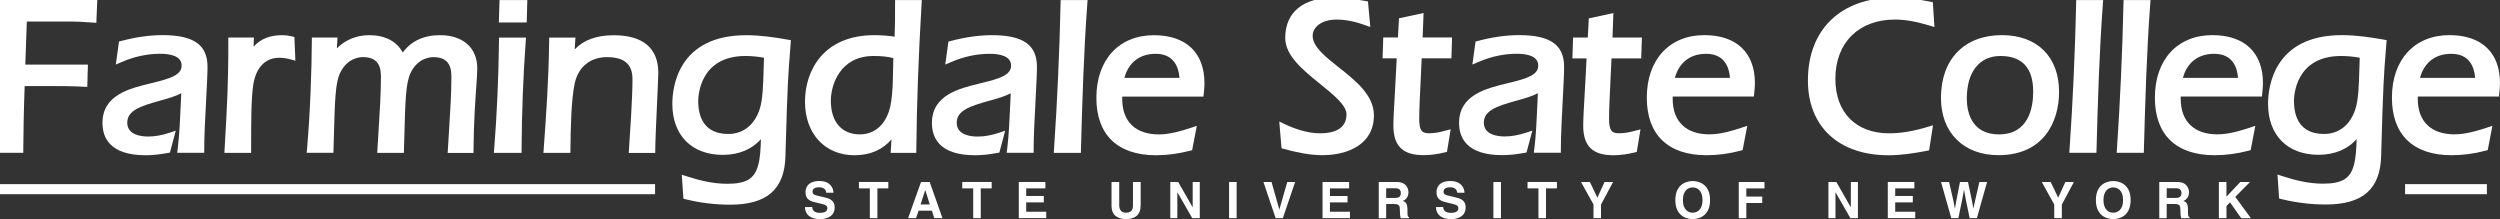 <?xml version="1.0" encoding="utf-8"?>
<!-- Generator: Adobe Illustrator 28.3.0, SVG Export Plug-In . SVG Version: 6.00 Build 0)  -->
<svg version="1.1" id="Layer_1" xmlns="http://www.w3.org/2000/svg" xmlns:xlink="http://www.w3.org/1999/xlink" x="0px" y="0px"
	 viewBox="0 0 651.87 57.14" style="enable-background:new 0 0 651.87 57.14;" xml:space="preserve">
<rect x="0" y="0" width="651.87" height="57.14" fill="#333333" stroke="none"/>
<style type="text/css">
	.st0{fill:#FFFFFF;}
</style>
<g>
	<path class="st0" d="M211.78,53.98c0.01,0.53,0.27,1.52,1.99,1.52c0.93,0,1.97-0.22,1.97-1.22c0-0.74-0.71-0.93-1.71-1.17
		l-1.01-0.24c-1.52-0.35-2.99-0.69-2.99-2.77c0-1.05,0.56-2.9,3.62-2.9c2.89,0,3.66,1.89,3.68,3.05h-1.89
		c-0.05-0.42-0.21-1.42-1.93-1.42c-0.75,0-1.64,0.27-1.64,1.13c0,0.74,0.6,0.89,1,0.99l2.3,0.56c1.29,0.31,2.47,0.84,2.47,2.54
		c0,2.83-2.89,3.09-3.72,3.09c-3.44,0-4.03-1.98-4.03-3.15L211.78,53.98L211.78,53.98z"/>
	<path class="st0" d="M228.78,56.88h-1.97v-7.76h-2.85v-1.67h7.67v1.67h-2.85V56.88z"/>
	<path class="st0" d="M238.86,56.88h-2.07l3.36-9.42h2.27l3.32,9.42h-2.14l-0.6-1.94h-3.48L238.86,56.88z M240.04,53.31h2.4
		l-1.17-3.73h-0.03L240.04,53.31z"/>
	<path class="st0" d="M255.73,56.88h-1.97v-7.76h-2.85v-1.67h7.67v1.67h-2.85V56.88z"/>
	<path class="st0" d="M272.58,49.12h-5v1.98h4.59v1.67h-4.59v2.44h5.22v1.66h-7.15v-9.42h6.93V49.12z"/>
	<path class="st0" d="M297.42,53.59c0,2.48-1.5,3.54-3.87,3.54c-0.86,0-2.15-0.21-2.99-1.14c-0.51-0.58-0.71-1.34-0.73-2.29v-6.25
		h2.01v6.12c0,1.31,0.76,1.89,1.68,1.89c1.35,0,1.9-0.66,1.9-1.8v-6.21h2.01v6.14H297.42z"/>
	<path class="st0" d="M311,47.46h1.84v9.42h-1.97l-3.85-6.72h-0.03v6.72h-1.84v-9.42h2.07l3.74,6.56h0.03v-6.56H311z"/>
	<path class="st0" d="M322.45,56.88h-1.97v-9.42h1.97V56.88z"/>
	<path class="st0" d="M335.65,47.46h2.05l-3.2,9.42h-1.88l-3.18-9.42h2.11l2.02,7.14h0.03L335.65,47.46z"/>
	<path class="st0" d="M351.78,49.12h-5v1.98h4.59v1.67h-4.59v2.44H352v1.66h-7.15v-9.42h6.93V49.12z"/>
	<path class="st0" d="M359.51,47.46h4.77c2.51,0,2.97,1.85,2.97,2.66c0,1.04-0.53,1.93-1.46,2.25c0.77,0.34,1.2,0.63,1.2,2.39
		c0,1.38,0,1.72,0.42,1.88v0.25h-2.18c-0.13-0.45-0.21-0.93-0.21-1.9c0-1.29-0.08-1.79-1.54-1.79h-2.04v3.69h-1.93L359.51,47.46
		L359.51,47.46z M363.75,51.61c1.02,0,1.52-0.36,1.52-1.29c0-0.5-0.22-1.23-1.38-1.23h-2.45v2.52L363.75,51.61L363.75,51.61z"/>
	<path class="st0" d="M376.3,53.98c0.01,0.53,0.28,1.52,2,1.52c0.93,0,1.97-0.22,1.97-1.22c0-0.74-0.71-0.93-1.71-1.17l-1.01-0.24
		c-1.52-0.35-2.99-0.69-2.99-2.77c0-1.05,0.56-2.9,3.62-2.9c2.89,0,3.66,1.89,3.68,3.05h-1.89c-0.05-0.42-0.21-1.42-1.93-1.42
		c-0.75,0-1.64,0.27-1.64,1.13c0,0.74,0.6,0.89,1,0.99l2.3,0.56c1.29,0.31,2.47,0.84,2.47,2.54c0,2.83-2.89,3.09-3.71,3.09
		c-3.44,0-4.03-1.98-4.03-3.15L376.3,53.98L376.3,53.98z"/>
	<path class="st0" d="M391.37,56.88h-1.97v-9.42h1.97V56.88z"/>
	<path class="st0" d="M403.12,56.88h-1.97v-7.76h-2.85v-1.67h7.66v1.67h-2.85v7.76H403.12z"/>
	<path class="st0" d="M417.47,56.88h-1.97v-3.56l-3.26-5.87h2.32l1.96,4.09l1.86-4.09h2.23l-3.15,5.89v3.54H417.47z"/>
	<path class="st0" d="M441.37,47.21c1.25,0,4.53,0.54,4.53,4.96c0,4.42-3.28,4.96-4.53,4.96s-4.53-0.54-4.53-4.96
		C436.84,47.74,440.12,47.21,441.37,47.21z M441.37,55.46c1.06,0,2.56-0.66,2.56-3.29c0-2.64-1.5-3.3-2.56-3.3s-2.56,0.66-2.56,3.3
		S440.31,55.46,441.37,55.46z"/>
	<path class="st0" d="M455.35,56.88h-1.97v-9.42h6.71v1.67h-4.74v2.13h4.15v1.67h-4.15L455.35,56.88L455.35,56.88z"/>
	<path class="st0" d="M482.61,47.46h1.84v9.42h-1.97l-3.85-6.72h-0.03v6.72h-1.84v-9.42h2.07l3.74,6.56h0.03L482.61,47.46
		L482.61,47.46z"/>
	<path class="st0" d="M499.17,49.12h-5v1.98h4.59v1.67h-4.59v2.44h5.22v1.66h-7.15v-9.42h6.93L499.17,49.12L499.17,49.12z"/>
	<path class="st0" d="M506.12,47.46h2.1c1.21,5.16,1.33,5.81,1.5,6.89h0.03c0.17-0.98,0.32-1.94,1.31-6.89h2.09
		c1.1,5.17,1.2,5.67,1.41,6.89h0.02c0.16-0.89,0.32-1.7,1.54-6.89h2l-2.65,9.42h-1.89c-0.97-4.62-1.14-5.54-1.46-7.35h-0.02
		c-0.29,1.81-0.45,2.49-1.46,7.35h-1.84L506.12,47.46z"/>
	<path class="st0" d="M537.61,56.88h-1.97v-3.56l-3.25-5.87h2.32l1.96,4.09l1.87-4.09h2.23l-3.15,5.89v3.54H537.61z"/>
	<path class="st0" d="M551.03,47.21c1.25,0,4.53,0.54,4.53,4.96c0,4.42-3.28,4.96-4.53,4.96s-4.53-0.54-4.53-4.96
		C546.5,47.74,549.79,47.21,551.03,47.21z M551.03,55.46c1.06,0,2.56-0.66,2.56-3.29c0-2.64-1.5-3.3-2.56-3.3s-2.56,0.66-2.56,3.3
		S549.97,55.46,551.03,55.46z"/>
	<path class="st0" d="M563.05,47.46h4.76c2.51,0,2.97,1.85,2.97,2.66c0,1.04-0.53,1.93-1.46,2.25c0.77,0.34,1.19,0.63,1.19,2.39
		c0,1.38,0,1.72,0.42,1.88v0.25h-2.18c-0.13-0.45-0.21-0.93-0.21-1.9c0-1.29-0.08-1.79-1.54-1.79h-2.04v3.69h-1.93v-9.43H563.05z
		 M567.29,51.61c1.02,0,1.52-0.36,1.52-1.29c0-0.5-0.22-1.23-1.38-1.23h-2.46v2.52L567.29,51.61L567.29,51.61z"/>
	<path class="st0" d="M580.54,56.88h-1.97v-9.42h1.97v3.83l3.6-3.83h2.55l-3.85,3.86l4.07,5.57h-2.53l-2.91-4.13l-0.92,0.94v3.18
		H580.54z"/>
</g>
<path class="st0" d="M22.92,16.84H6.6L6.99,5.61h11.59c1.57,0,2.92,0.1,4.25,0.19l2.29,0.15L25.37,0H0v0.96
	C0,11.58-0.88,33.5-1.36,38.81l-0.09,1.04h7.52v-0.96c0-2.62,0.15-11.02,0.36-16.45h5.85c3.12,0,6.34,0,9.5,0.17l0.98,0.05
	L22.92,16.84z"/>
<path class="st0" d="M37.97,40.48c1.76,0,3.64-0.2,5.75-0.59l0.59-0.11l1.52-5.71l-1.68,0.56c-1.94,0.65-3.81,0.97-5.56,0.97
	c-1.63,0-5.41-0.35-5.41-3.6c0-3.15,3.34-4.31,8.43-5.72c2.09-0.58,4.1-1.14,5.66-1.97c-0.03,0.71-0.06,1.43-0.1,2.15
	c-0.2,4.43-0.4,9.01-0.83,12.3l-0.14,1.08h7.05v-0.96c0-3.41,0.26-8.33,0.49-12.66c0.19-3.55,0.37-6.91,0.37-8.83
	c0-5.69-3.61-8.23-11.7-8.23c-3.37,0-6.9,0.49-10.76,1.51l-0.62,0.16l-0.83,6l1.55-0.67c3.29-1.42,6.67-2.14,10.03-2.14
	c2.55,0,5.58,0.53,5.58,3.08c0,2.49-3,3.4-7.93,4.59c-5.66,1.37-12.71,3.07-12.71,10.37C26.72,35.91,28.68,40.48,37.97,40.48z"/>
<path class="st0" d="M75.76,15.48l1.26,0.35l-0.25-6.18l-0.69-0.17c-0.83-0.21-1.65-0.31-2.45-0.31c-3.24,0-5.65,0.94-7.52,2.99
	l0.09-2.37h-6.67v0.96c0.05,10.48-0.39,18.05-0.81,25.37l-0.21,3.74h6.97V38.9c0-6.8,0-13.23,0.56-16.81
	c0.31-2.12,1.6-7.03,6.79-7.03C73.78,15.06,74.76,15.2,75.76,15.48z"/>
<path class="st0" d="M114.74,9.17c-4.27,0-7.59,1.56-9.72,4.53c-1.54-2.9-4.61-4.53-8.71-4.53c-3.36,0-6.37,1.27-8.47,3.44L88,9.79
	h-6.68l-0.01,0.95c-0.05,7.37-0.41,18.61-1.25,28.07l-0.09,1.04h6.97l0.11-3.98c0.26-9.78,0.38-14.24,1.64-16.86
	c1.83-3.82,4.98-4.12,5.91-4.12c3.23,0,4.73,1.58,4.73,4.96c0,4.49-0.29,9.1-0.58,13.56c-0.11,1.81-0.23,3.63-0.33,5.44l-0.05,1.01
	h6.94l0.11-3.98c0.26-9.78,0.38-14.24,1.64-16.86c1.83-3.82,4.98-4.12,5.91-4.12c3.23,0,4.73,1.58,4.73,4.96
	c0,4.48-0.3,9.08-0.58,13.54c-0.12,1.82-0.23,3.64-0.33,5.46l-0.06,1.01h6.73l0.01-0.95c0.07-7.18,0.44-12.33,0.7-16.09
	c0.15-2.12,0.27-3.79,0.27-5.01C124.46,12.48,120.73,9.17,114.74,9.17z"/>
<polygon class="st0" points="137.5,0.01 130.25,0.01 130.08,5.85 137.34,5.85 "/>
<path class="st0" d="M136,38.91c0.06-9.62,0.42-19.07,1.08-28.09l0.07-1.02h-7.03l-0.01,0.94c-0.12,9.64-0.54,19.09-1.25,28.09
	l-0.08,1.03h7.21L136,38.91z"/>
<path class="st0" d="M148.76,37.66c0.05-3.77,0.16-11.63,1.1-15.95c0.94-4.27,4.07-6.81,8.39-6.81c4.55,0,6.67,1.83,6.67,5.76
	c0,4.93-0.68,14.91-0.91,18.19l-0.07,1.02h6.91l0.01-0.94c0.03-2.63,0.29-8.16,0.49-12.6c0.16-3.48,0.3-6.49,0.3-7.37
	c0-6.39-4.01-9.77-11.59-9.77c-4.53,0-7.91,1.24-10.21,3.7l0.2-3.08h-6.85l-0.01,0.94c-0.11,9.57-0.76,19.12-1.42,28.09l-0.07,1.02
	h7.02L148.76,37.66z"/>
<path class="st0" d="M205.98,13.7l0.25-3.22l-0.85-0.15c-3.38-0.6-7.02-1.15-10.8-1.15c-17.88,0-19.27,13.7-19.27,17.9
	c0,8.2,5.05,13.3,13.18,13.3c4.16,0,7.63-1.47,9.92-4.11c-0.06,2.37-0.17,4.95-0.77,6.99c-0.98,3.4-3.15,4.66-8.01,4.66
	c-3.94,0-7.53-0.98-10.52-1.94l-1.34-0.43l0.43,6.26l0.68,0.17c3.76,0.92,7.62,1.39,11.49,1.39c9.63,0,14.21-4.02,14.43-12.64
	C205.3,22.13,205.59,18.59,205.98,13.7z M194.36,14.6c1.57,0,3.16,0.15,4.85,0.45c-0.05,0.95-0.08,2.02-0.1,3.15
	c-0.09,3.48-0.2,7.82-1.05,10.33c-1.34,4.06-4.3,6.4-8.14,6.4c-6.5,0-7.86-4.68-7.86-8.6C182.06,25.13,182.41,14.6,194.36,14.6z"/>
<path class="st0" d="M232.45,36.35l-0.21,3.51h6.68l0.01-0.95c0.11-11.6,0.55-23.99,1.37-37.89l0.06-1.01h-6.97v0.96
	c0,3.4,0,5.77-0.12,8.6c-1.68-0.27-3.42-0.4-5.3-0.4c-13.34,0-18.07,9.34-18.07,17.33c0,8.36,5.18,13.98,12.9,13.98
	C226.85,40.48,230.08,39.09,232.45,36.35z M227.79,14.6c2.1,0,3.66,0.16,5.15,0.55c-0.05,1.09-0.06,2.2-0.08,3.32
	c-0.05,2.98-0.09,6.05-0.66,8.98c-0.95,4.75-3.94,7.59-7.99,7.59c-4.74,0-7.57-3.28-7.57-8.77C216.64,22.24,218.97,14.6,227.79,14.6
	z"/>
<path class="st0" d="M254.24,40.48c1.75,0,3.64-0.2,5.75-0.59l0.59-0.11l1.52-5.71l-1.68,0.57c-1.93,0.65-3.8,0.97-5.55,0.97
	c-1.63,0-5.41-0.35-5.41-3.6c0-3.15,3.34-4.31,8.43-5.72c2.09-0.58,4.1-1.14,5.66-1.97c-0.03,0.73-0.06,1.47-0.1,2.21
	c-0.2,4.4-0.4,8.96-0.82,12.24l-0.14,1.08h7.03v-0.96c0-3.41,0.26-8.33,0.49-12.66c0.19-3.56,0.37-6.91,0.37-8.83
	c0-5.69-3.61-8.23-11.7-8.23c-3.37,0-6.89,0.49-10.76,1.51l-0.62,0.16l-0.83,6l1.55-0.67c3.3-1.42,6.67-2.14,10.03-2.14
	c2.55,0,5.59,0.53,5.59,3.08c0,2.49-3,3.4-7.93,4.59C250.05,23.07,243,24.77,243,32.07C242.99,35.91,244.94,40.48,254.24,40.48z"/>
<path class="st0" d="M281.86,38.92c0.33-12.41,0.74-25.57,1.65-37.88l0.08-1.03h-7.03l-0.02,0.94c-0.28,12.53-0.85,25.28-1.7,37.89
	l-0.07,1.02h7.07L281.86,38.92z"/>
<path class="st0" d="M301.44,40.48c2.91,0,5.79-0.39,8.83-1.17l0.58-0.15l1.21-6.34l-1.54,0.51c-2.4,0.8-5.52,1.72-8.34,1.72
	c-6.08,0-9.56-3.36-9.56-9.22v-0.64h21.17l0.1-0.85c0.12-1.06,0.17-1.89,0.17-2.66c0-7.94-4.8-12.5-13.18-12.5
	c-9.11,0-15,6.4-15,16.31C285.87,35.15,291.4,40.48,301.44,40.48z M293.18,20.31c1.08-4.01,3.99-6.28,8.14-6.28
	c4.85,0,6.03,3.59,6.23,6.28H293.18z"/>
<path class="st0" d="M349.15,17.62c-3.54-2.8-6.88-5.45-6.88-8.29c0-2.1,2.13-4.22,6.21-4.22c2.36,0,4.78,0.47,7.41,1.42l1.41,0.51
	l-0.6-6.66l-0.72-0.13c-2.41-0.42-5.23-0.87-8.07-0.87c-8.13,0-12.79,3.83-12.79,10.51c0,4.64,4.64,8.39,9.13,12.02
	c3.37,2.72,6.85,5.53,6.85,7.89c0,4.1-3.75,4.96-6.89,4.96c-3.43,0-6.87-1.28-9.14-2.36l-1.5-0.71l0.59,6.98l0.65,0.17
	c3.14,0.84,6.53,1.62,10.03,1.62c6.48,0,13.41-2.73,13.41-10.39C358.25,24.81,353.42,20.99,349.15,17.62z"/>
<path class="st0" d="M372.57,34.75c-1.95,0-2.51-0.87-2.51-3.88c0-2.38,0.21-6.6,0.41-10.69c0.08-1.7,0.17-3.4,0.23-4.97h7.75
	l0.17-5.44h-7.67l0.24-6.38l-6.41,1.38l-0.27,5h-3.83l-0.18,5.44h3.69c-0.11,2.56-0.28,5.53-0.44,8.33
	c-0.22,3.82-0.43,7.42-0.43,9.2c0,5.34,2.44,7.72,7.9,7.72c1.64,0,3.42-0.23,5.45-0.71l0.62-0.15l0.97-5.89l-1.42,0.37
	C375.41,34.47,374.2,34.75,372.57,34.75z"/>
<path class="st0" d="M396.13,9.16c-3.37,0-6.89,0.49-10.76,1.51l-0.62,0.16l-0.83,6l1.56-0.67c3.3-1.42,6.67-2.14,10.03-2.14
	c2.55,0,5.59,0.53,5.59,3.08c0,2.49-3,3.4-7.93,4.58c-5.66,1.37-12.72,3.07-12.72,10.37c0,3.83,1.95,8.4,11.25,8.4
	c1.77,0,3.65-0.19,5.75-0.58l0.59-0.11l1.52-5.7l-1.68,0.55c-1.96,0.64-3.82,0.97-5.56,0.97c-1.63,0-5.41-0.35-5.41-3.59
	c0-3.15,3.34-4.31,8.43-5.72c2.09-0.58,4.1-1.13,5.66-1.97c-0.03,0.75-0.07,1.52-0.1,2.28c-0.19,4.38-0.4,8.91-0.82,12.17
	l-0.14,1.08h7.05v-0.95c0-3.41,0.26-8.33,0.48-12.66c0.19-3.56,0.37-6.92,0.37-8.84C407.83,11.7,404.22,9.16,396.13,9.16z"/>
<path class="st0" d="M420.69,3.41l-6.41,1.38l-0.27,5h-3.83L410,15.23h3.69c-0.11,2.62-0.29,5.66-0.45,8.51
	c-0.22,3.74-0.42,7.27-0.42,9.02c0,5.34,2.43,7.72,7.89,7.72c1.65,0,3.43-0.23,5.45-0.71l0.62-0.15l0.97-5.89l-1.42,0.37
	c-1.41,0.37-2.62,0.65-4.25,0.65c-1.95,0-2.52-0.87-2.52-3.88c0-2.41,0.21-6.69,0.41-10.84c0.08-1.65,0.16-3.29,0.23-4.81h7.74
	l0.18-5.44h-7.67L420.69,3.41z"/>
<path class="st0" d="M444.4,9.16c-9.11,0-15,6.4-15,16.31c0,9.67,5.53,15,15.57,15c2.93,0,5.82-0.38,8.83-1.17l0.58-0.15l1.22-6.34
	l-1.55,0.51c-2.4,0.8-5.51,1.71-8.34,1.71c-6.08,0-9.56-3.36-9.56-9.22v-0.64h21.17l0.09-0.85c0.12-1.07,0.18-1.9,0.18-2.67
	C457.58,13.72,452.78,9.16,444.4,9.16z M436.72,20.31c1.08-4,3.99-6.28,8.14-6.28c4.85,0,6.03,3.58,6.23,6.28H436.72z"/>
<path class="st0" d="M494.08,5.1c2.67,0,5.45,0.48,9,1.55l1.32,0.4l-0.42-6.48l-0.71-0.14c-3.45-0.7-6.52-1.04-9.41-1.04
	c-13.85,0-22.45,8.28-22.45,21.6c0,12.02,8.04,19.49,20.98,19.49c3.5,0,6.86-0.55,9.96-1.15l0.66-0.13l1.02-6.54l-1.45,0.44
	c-3.68,1.12-6.95,1.66-10.01,1.66c-8.64,0-14-5.43-14-14.17C478.55,11.18,484.64,5.1,494.08,5.1z"/>
<path class="st0" d="M522.01,9.16c-9.81,0-15.91,6.27-15.91,16.36c0,9.08,5.89,14.94,15,14.94c11.65,0,15.8-8.54,15.8-16.54
	C536.89,14.82,531.19,9.16,522.01,9.16z M521.21,35.04c-7.56,0-8.37-6.53-8.37-9.34c0-6.95,3.28-11.1,8.77-11.1
	c5.67,0,8.54,3.12,8.54,9.28C530.15,28.05,528.99,35.04,521.21,35.04z"/>
<path class="st0" d="M541.35,0.94c-0.28,12.6-0.85,25.34-1.71,37.89l-0.07,1.02h7.07l0.03-0.93c0.33-12.39,0.73-25.52,1.65-37.88
	l0.07-1.03h-7.02L541.35,0.94z"/>
<path class="st0" d="M553.69,0.94c-0.28,12.65-0.86,25.39-1.7,37.89l-0.07,1.02h7.07l0.03-0.93c0.35-12.95,0.74-25.6,1.65-37.89
	l0.07-1.02h-7.02L553.69,0.94z"/>
<path class="st0" d="M576.88,9.16c-9.12,0-15,6.4-15,16.31c0,9.67,5.53,15,15.57,15c2.92,0,5.81-0.38,8.83-1.17l0.58-0.15l1.21-6.34
	l-1.54,0.51c-2.4,0.8-5.51,1.71-8.34,1.71c-6.08,0-9.57-3.36-9.57-9.22v-0.64h21.17l0.09-0.85c0.12-1.07,0.18-1.89,0.18-2.66
	C590.06,13.72,585.25,9.16,576.88,9.16z M569.19,20.31c1.08-4,3.99-6.28,8.14-6.28c4.85,0,6.03,3.58,6.23,6.28H569.19z"/>
<path class="st0" d="M610.66,9.16c-17.88,0-19.27,13.7-19.27,17.9c0,8.2,5.05,13.3,13.18,13.3c4.16,0,7.63-1.46,9.92-4.11
	c-0.07,2.37-0.18,4.95-0.77,6.98c-0.98,3.4-3.15,4.66-8.02,4.66c-3.94,0-7.52-0.98-10.51-1.95l-1.34-0.43l0.43,6.25l0.68,0.17
	c3.75,0.92,7.62,1.39,11.49,1.39c9.63,0,14.21-4.02,14.43-12.64c0.49-18.56,0.78-22.1,1.18-26.99l0.25-3.23l-0.85-0.15
	C618.08,9.72,614.43,9.16,610.66,9.16z M610.43,14.6c1.57,0,3.17,0.15,4.86,0.45c-0.05,0.95-0.08,2.02-0.1,3.15
	c-0.09,3.48-0.2,7.82-1.05,10.33c-1.34,4.06-4.3,6.4-8.13,6.4c-6.5,0-7.86-4.68-7.86-8.6C598.14,25.12,598.48,14.6,610.43,14.6z"/>
<path class="st0" d="M638.69,9.16c-9.11,0-15,6.4-15,16.31c0,9.67,5.53,15,15.57,15c2.93,0,5.82-0.38,8.83-1.17l0.58-0.15l1.22-6.34
	l-1.55,0.51c-2.4,0.8-5.51,1.71-8.34,1.71c-6.08,0-9.57-3.36-9.57-9.22v-0.64h21.17l0.09-0.85c0.12-1.07,0.18-1.89,0.18-2.66
	C651.87,13.72,647.07,9.16,638.69,9.16z M631.01,20.31c1.08-4,3.99-6.28,8.14-6.28c4.85,0,6.03,3.58,6.24,6.28H631.01z"/>
<polygon class="st0" points="-1.53,48.01 -1.53,50.64 170.81,50.64 170.81,48.01 -0.4,48.01 "/>
<polygon class="st0" points="627.12,48.01 627.12,50.64 648.45,50.64 648.45,48.01 "/>
</svg>
